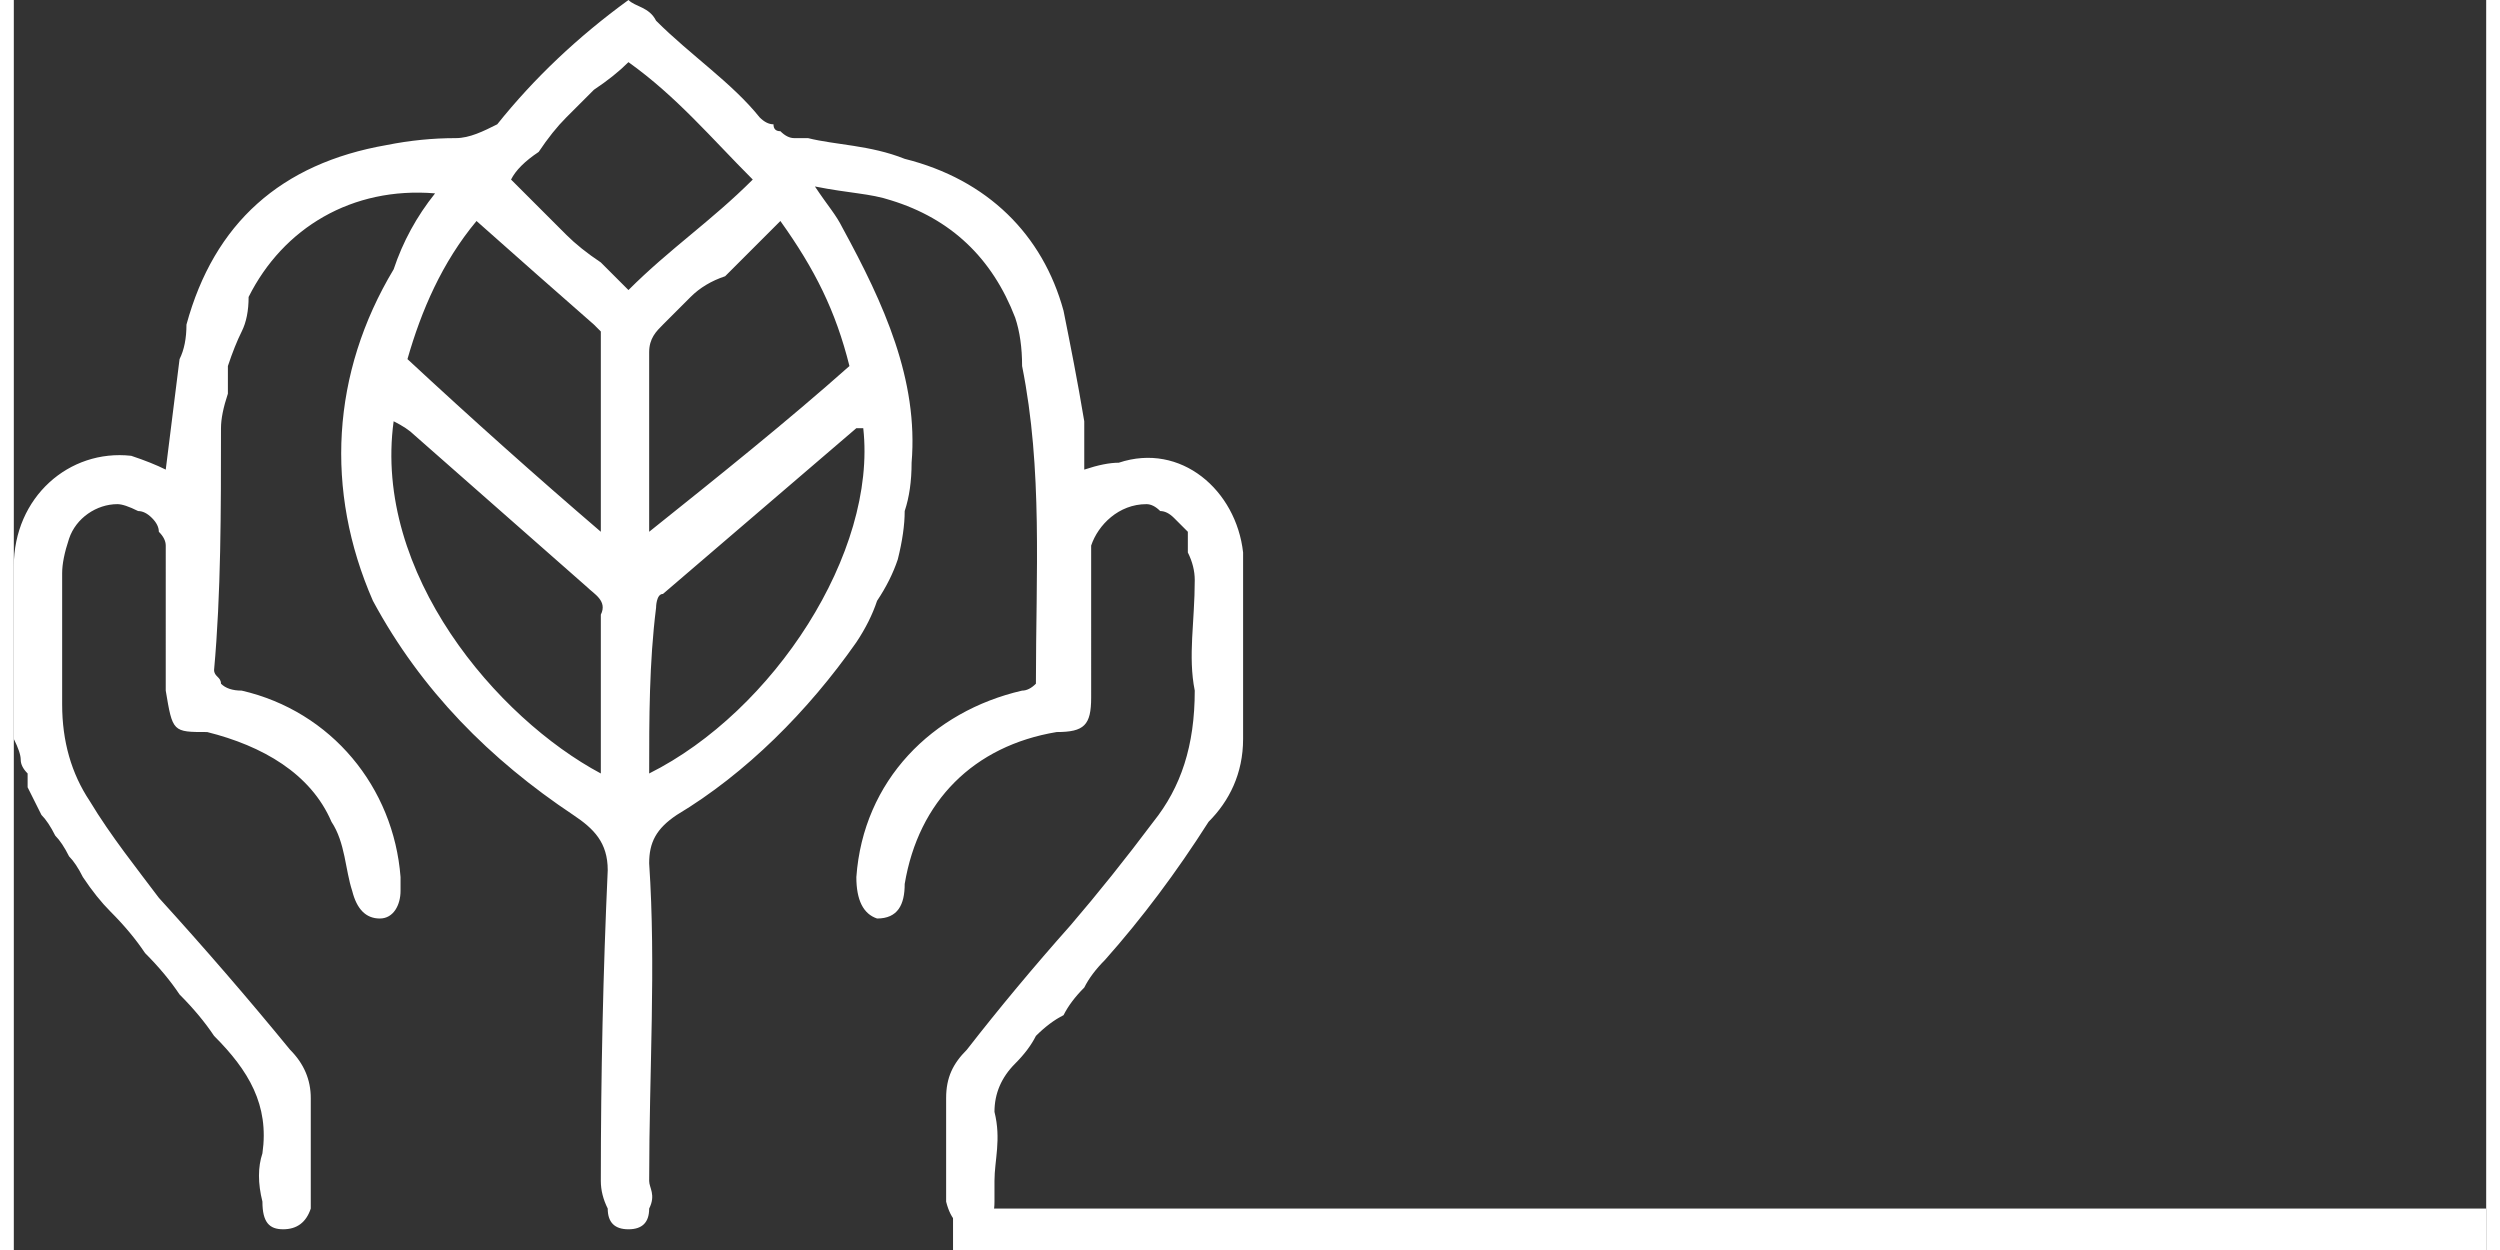 <svg xmlns="http://www.w3.org/2000/svg" version="1.2" fill="#fff" viewBox="0.9 0.9 35.8 18.1" width="36" height="18">
    <rect x="0.9" y="0.9" width="35.8" height="18.1" fill="#333333" stroke="none"/>
    <path d="M15.7 10.8c0-1.6.1-3.1-.2-4.6q0-.4-.1-.7-.5-1.3-1.8-1.7c-.3-.1-.6-.1-1.1-.2.2.3.3.4.4.6.6 1.1 1.1 2.2 1 3.4q0 .4-.1.7 0 .3-.1.7-.1.3-.3.6-.1.3-.3.6c-.7 1-1.6 1.9-2.6 2.5-.3.2-.4.4-.4.7.1 1.5 0 3 0 4.6 0 .1.1.2 0 .4q0 .3-.3.3c-.2 0-.3-.1-.3-.3q-.1-.2-.1-.4 0-2.3.1-4.5c0-.4-.2-.6-.5-.8-1.2-.8-2.2-1.8-2.9-3.1-.7-1.6-.6-3.3.3-4.8q.2-.6.6-1.1c-1.2-.1-2.2.5-2.7 1.5q0 .3-.1.5t-.2.5v.4q-.1.3-.1.5c0 1.2 0 2.4-.1 3.5 0 .1.1.1.1.2q.1.1.3.1c1.3.3 2.2 1.4 2.3 2.7v.2c0 .2-.1.4-.3.4q-.3 0-.4-.4c-.1-.3-.1-.7-.3-1-.3-.7-1-1.1-1.8-1.3-.5 0-.5 0-.6-.6V8.8q0-.1-.1-.2 0-.1-.1-.2t-.2-.1q-.2-.1-.3-.1c-.3 0-.6.2-.7.5q-.1.3-.1.5v1.9q0 .8.4 1.4c.3.5.7 1 1 1.4q1 1.1 1.9 2.2.3.3.3.7v1.6q-.1.3-.4.3c-.2 0-.3-.1-.3-.4q-.1-.4 0-.7c.1-.7-.2-1.2-.7-1.7q-.2-.3-.5-.6-.2-.3-.5-.6-.2-.3-.5-.6-.2-.2-.4-.5-.1-.2-.2-.3-.1-.2-.2-.3-.1-.2-.2-.3l-.2-.4v-.2Q1 12 1 11.9t-.1-.3V9.1c0-1 .8-1.7 1.7-1.6q.3.1.5.2l.2-1.6q.1-.2.1-.5Q4 3.4 6.3 3q.5-.1 1-.1c.2 0 .4-.1.6-.2q.8-1 1.9-1.8c.1.1.3.1.4.3.5.5 1.1.9 1.5 1.4q.1.1.2.1 0 .1.1.1.1.1.2.1h.2c.4.1.9.1 1.4.3 1.2.3 2 1.1 2.3 2.2.1.5.2 1 .3 1.6v.7q.3-.1.5-.1c.9-.3 1.7.4 1.8 1.3v2.7c0 .5-.2.9-.5 1.2q-.7 1.1-1.5 2-.2.2-.3.4-.2.2-.3.4-.2.1-.4.3-.1.2-.3.4-.3.3-.3.7c.1.4 0 .7 0 1v.3q0 .4-.3.4t-.4-.4v-1.5c0-.3.1-.5.3-.7q.7-.9 1.5-1.8.6-.7 1.2-1.5c.4-.5.6-1.1.6-1.9-.1-.5 0-1 0-1.6q0-.2-.1-.4v-.3l-.2-.2q-.1-.1-.2-.1-.1-.1-.2-.1c-.4 0-.7.3-.8.6V11c0 .4-.1.5-.5.5-1.2.2-2 1-2.2 2.2 0 .3-.1.5-.4.5q-.3-.1-.3-.6c.1-1.4 1.1-2.4 2.4-2.7q.1 0 .2-.1zm-6.3 1.3V9.8c.1-.2-.1-.3-.2-.4L6.7 7.2q-.1-.1-.3-.2c-.3 2.2 1.5 4.3 3 5.1zm3.8-5h-.1l-2.8 2.4c-.1 0-.1.2-.1.2-.1.8-.1 1.6-.1 2.4 1.8-.9 3.3-3.2 3.1-5zm-1.2-3-.4.4-.4.4q-.3.1-.5.3l-.4.4c-.1.1-.2.2-.2.4v2.6c1-.8 2-1.6 2.9-2.4-.2-.8-.5-1.4-1-2.1zm-5.4 2Q8 7.4 9.4 8.6V5.7l-.1-.1q-.8-.7-1.7-1.5c-.5.6-.8 1.3-1 2zm3.2-1c.6-.6 1.2-1 1.8-1.6-.6-.6-1.1-1.2-1.8-1.7q-.2.2-.5.4l-.4.4q-.2.2-.4.5-.3.2-.4.4l.4.4.4.4q.2.2.5.4l.4.4z"/>
    <path d="M36.7 18.4v.6H14.5v-.6z"/>
</svg>
